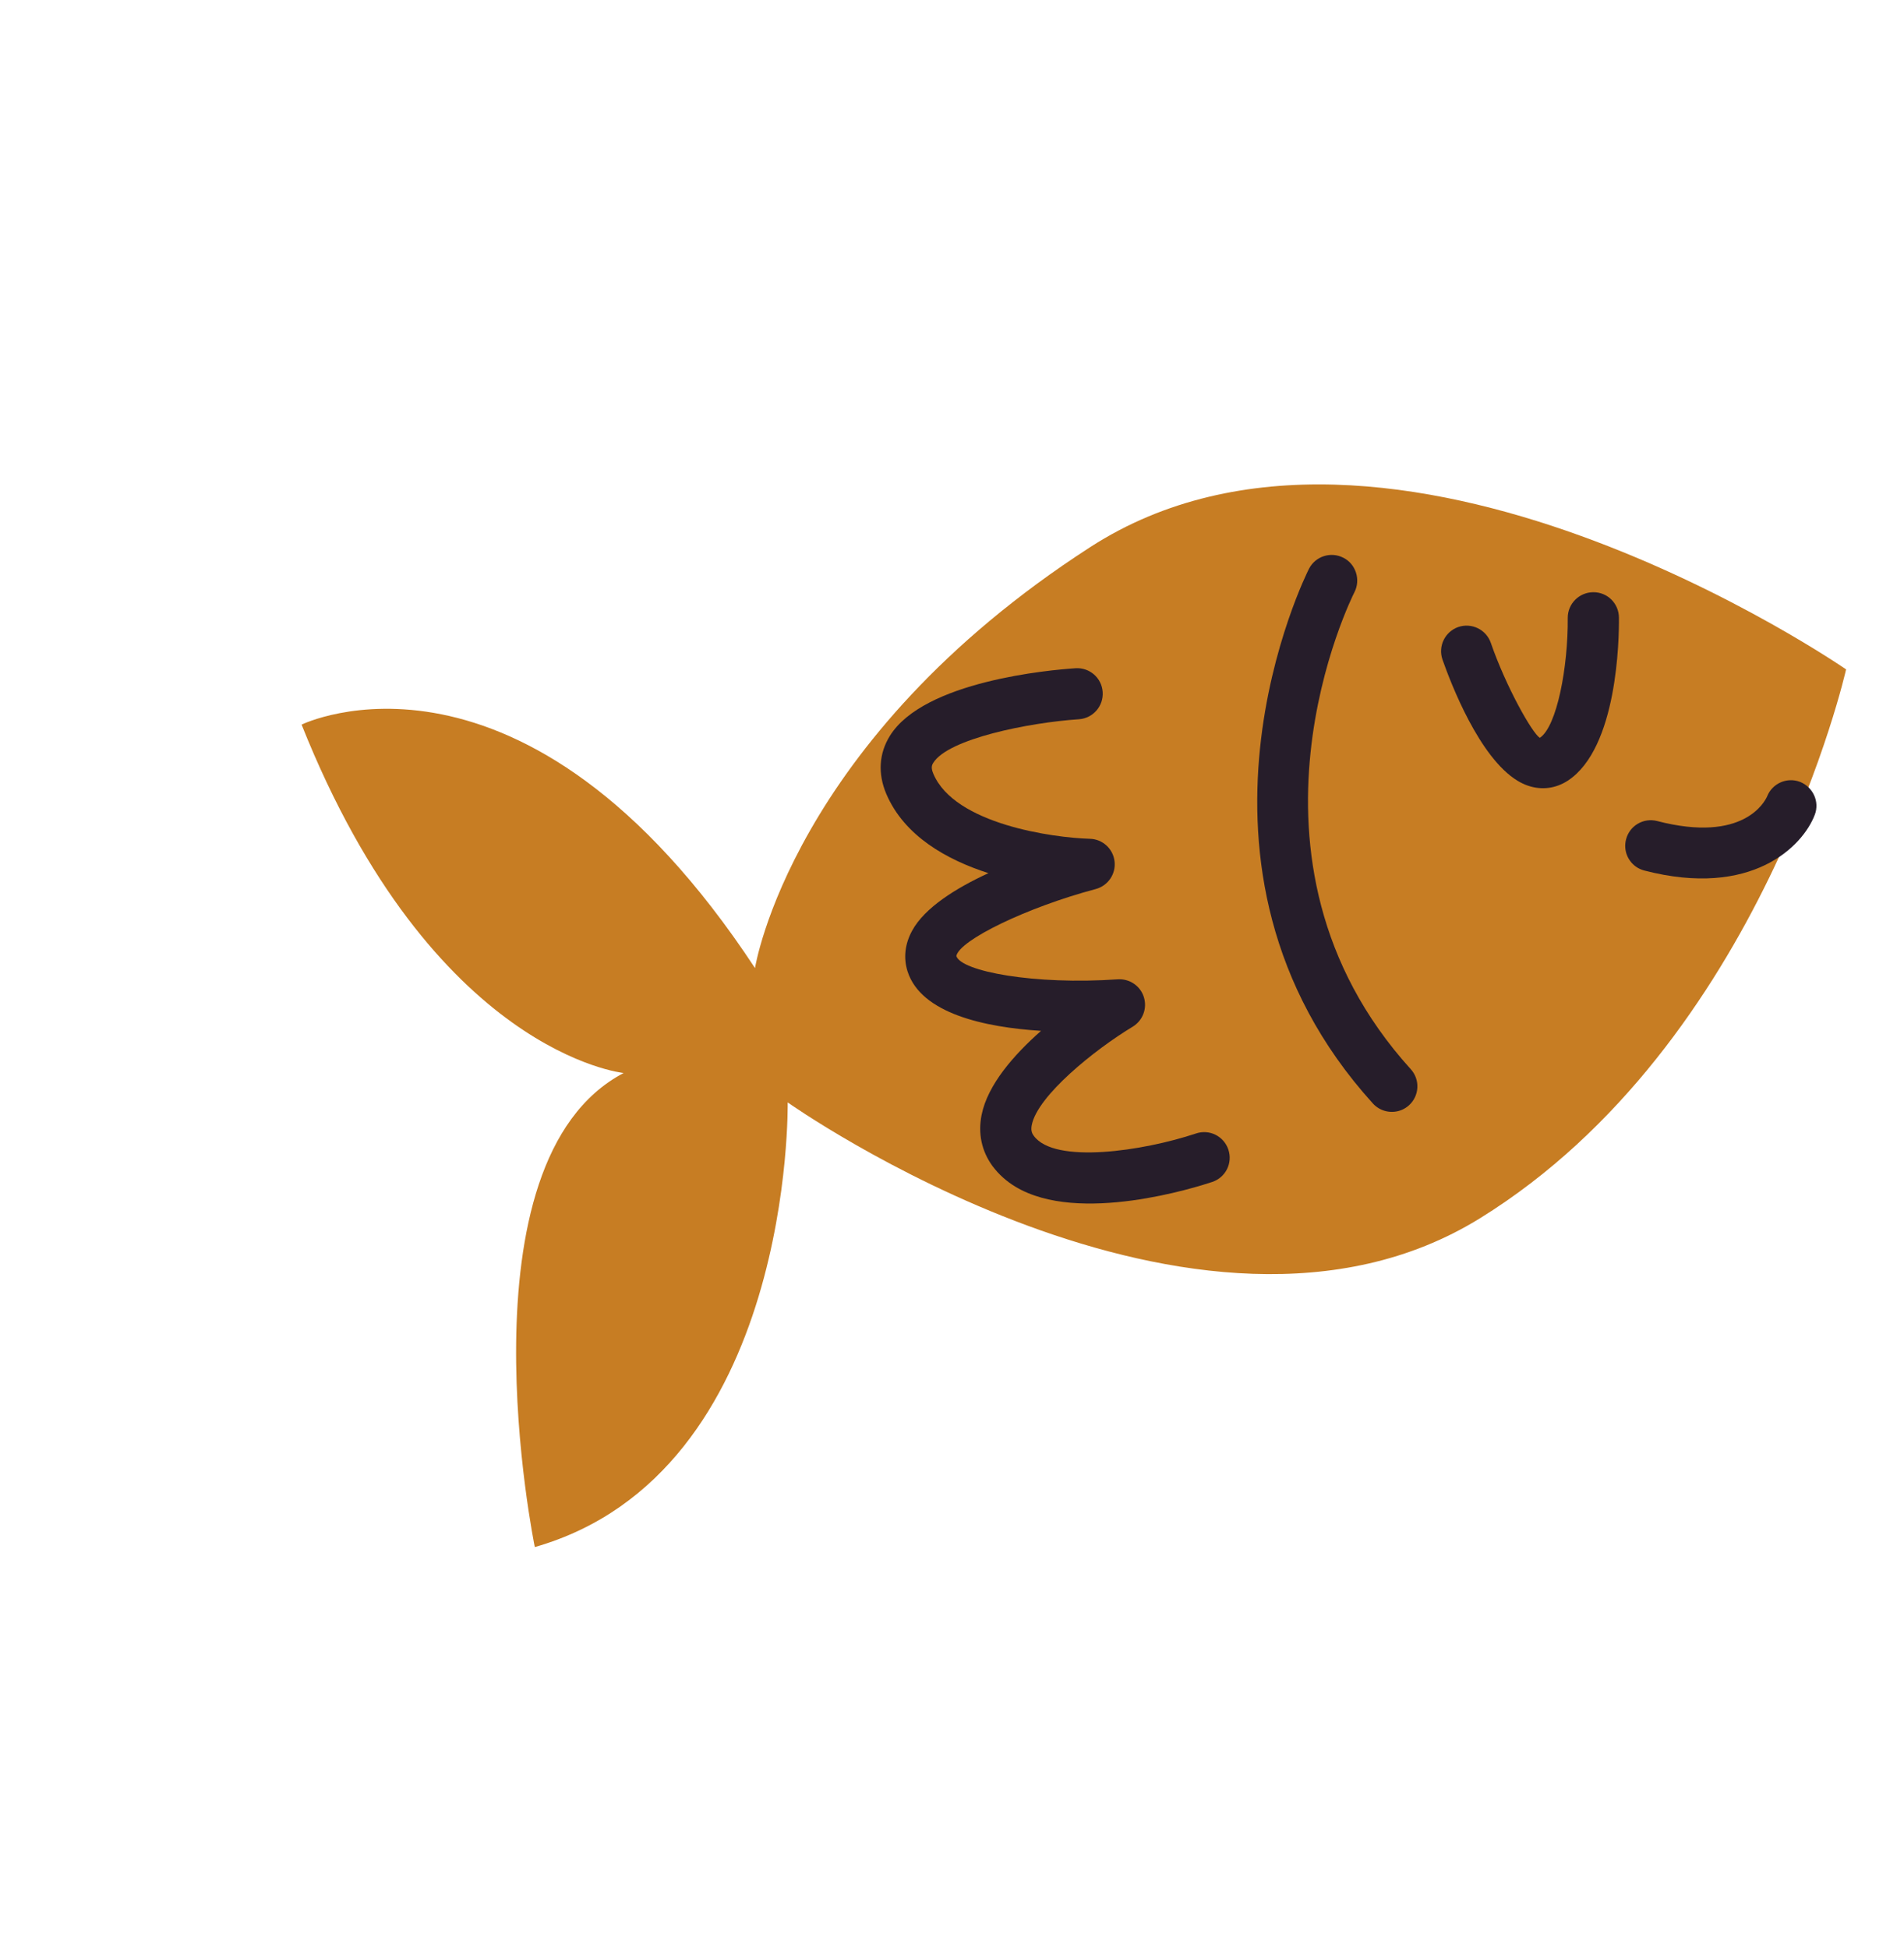 <?xml version="1.0" encoding="UTF-8"?> <svg xmlns="http://www.w3.org/2000/svg" width="43" height="44" viewBox="0 0 43 44" fill="none"><path d="M17.051 21.865C17.051 21.865 17.858 16.725 24.622 12.357C31.385 7.99 41.692 15.119 41.692 15.119C41.692 15.119 39.797 23.573 33.424 27.516C27.051 31.459 17.789 24.899 17.789 24.899C17.789 24.899 17.933 33.268 12.078 34.942C12.078 34.942 10.286 26.233 14.084 24.235C14.084 24.235 9.776 23.801 6.811 16.366C6.811 16.366 11.816 13.912 17.051 21.865Z" fill="#C77D23"></path><path d="M31.135 25.03C31.348 25.158 31.628 25.139 31.821 24.964C32.057 24.749 32.075 24.385 31.861 24.149C27.552 19.394 30.557 13.437 30.588 13.377C30.735 13.093 30.618 12.737 30.34 12.598C30.057 12.452 29.709 12.562 29.563 12.845C29.528 12.911 26.165 19.581 31.006 24.924C31.044 24.966 31.089 25.002 31.135 25.03Z" fill="#261D2A"></path><path d="M34.275 17.636C34.351 17.681 34.426 17.718 34.504 17.744C34.814 17.851 35.134 17.811 35.409 17.631C36.529 16.896 36.567 14.434 36.562 13.948C36.559 13.629 36.302 13.372 35.98 13.376C35.661 13.379 35.404 13.638 35.406 13.957C35.415 15.06 35.162 16.411 34.775 16.665C34.603 16.557 34.015 15.52 33.668 14.518C33.563 14.218 33.234 14.059 32.933 14.162C32.633 14.267 32.473 14.596 32.577 14.897C32.766 15.434 33.407 17.112 34.275 17.636Z" fill="#261D2A"></path><path d="M36.982 19.598C37.029 19.625 37.08 19.647 37.136 19.662C39.563 20.291 40.715 19.114 40.985 18.403C41.099 18.106 40.945 17.777 40.651 17.659C40.356 17.547 40.026 17.694 39.91 17.985C39.859 18.102 39.378 19.05 37.426 18.544C37.117 18.464 36.802 18.649 36.723 18.958C36.656 19.212 36.769 19.469 36.982 19.598Z" fill="#261D2A"></path><path d="M22.932 26.803C24.36 27.665 27.039 26.808 27.379 26.695C27.681 26.594 27.843 26.267 27.741 25.964C27.639 25.661 27.313 25.498 27.01 25.601C25.809 26.001 23.817 26.295 23.349 25.656C23.302 25.594 23.278 25.528 23.302 25.407C23.436 24.745 24.716 23.711 25.581 23.189C25.809 23.05 25.913 22.775 25.833 22.521C25.754 22.266 25.508 22.101 25.242 22.119C23.357 22.25 21.702 21.938 21.598 21.592C21.667 21.234 23.195 20.492 24.746 20.08C25.024 20.005 25.205 19.739 25.171 19.454C25.138 19.169 24.9 18.952 24.613 18.945C23.793 18.922 21.56 18.618 21.079 17.477C21.021 17.341 21.044 17.282 21.077 17.23C21.413 16.686 23.238 16.32 24.365 16.245C24.684 16.224 24.924 15.949 24.903 15.631C24.883 15.311 24.607 15.072 24.289 15.093C23.723 15.13 20.861 15.381 20.094 16.625C19.851 17.021 19.823 17.473 20.015 17.929C20.422 18.884 21.385 19.42 22.323 19.721C21.588 20.06 20.884 20.5 20.601 21.018C20.436 21.318 20.4 21.637 20.497 21.942C20.803 22.893 22.238 23.202 23.511 23.283C22.901 23.821 22.306 24.498 22.169 25.179C22.084 25.6 22.169 26 22.414 26.336C22.558 26.528 22.733 26.683 22.932 26.803Z" fill="#261D2A"></path></svg> 